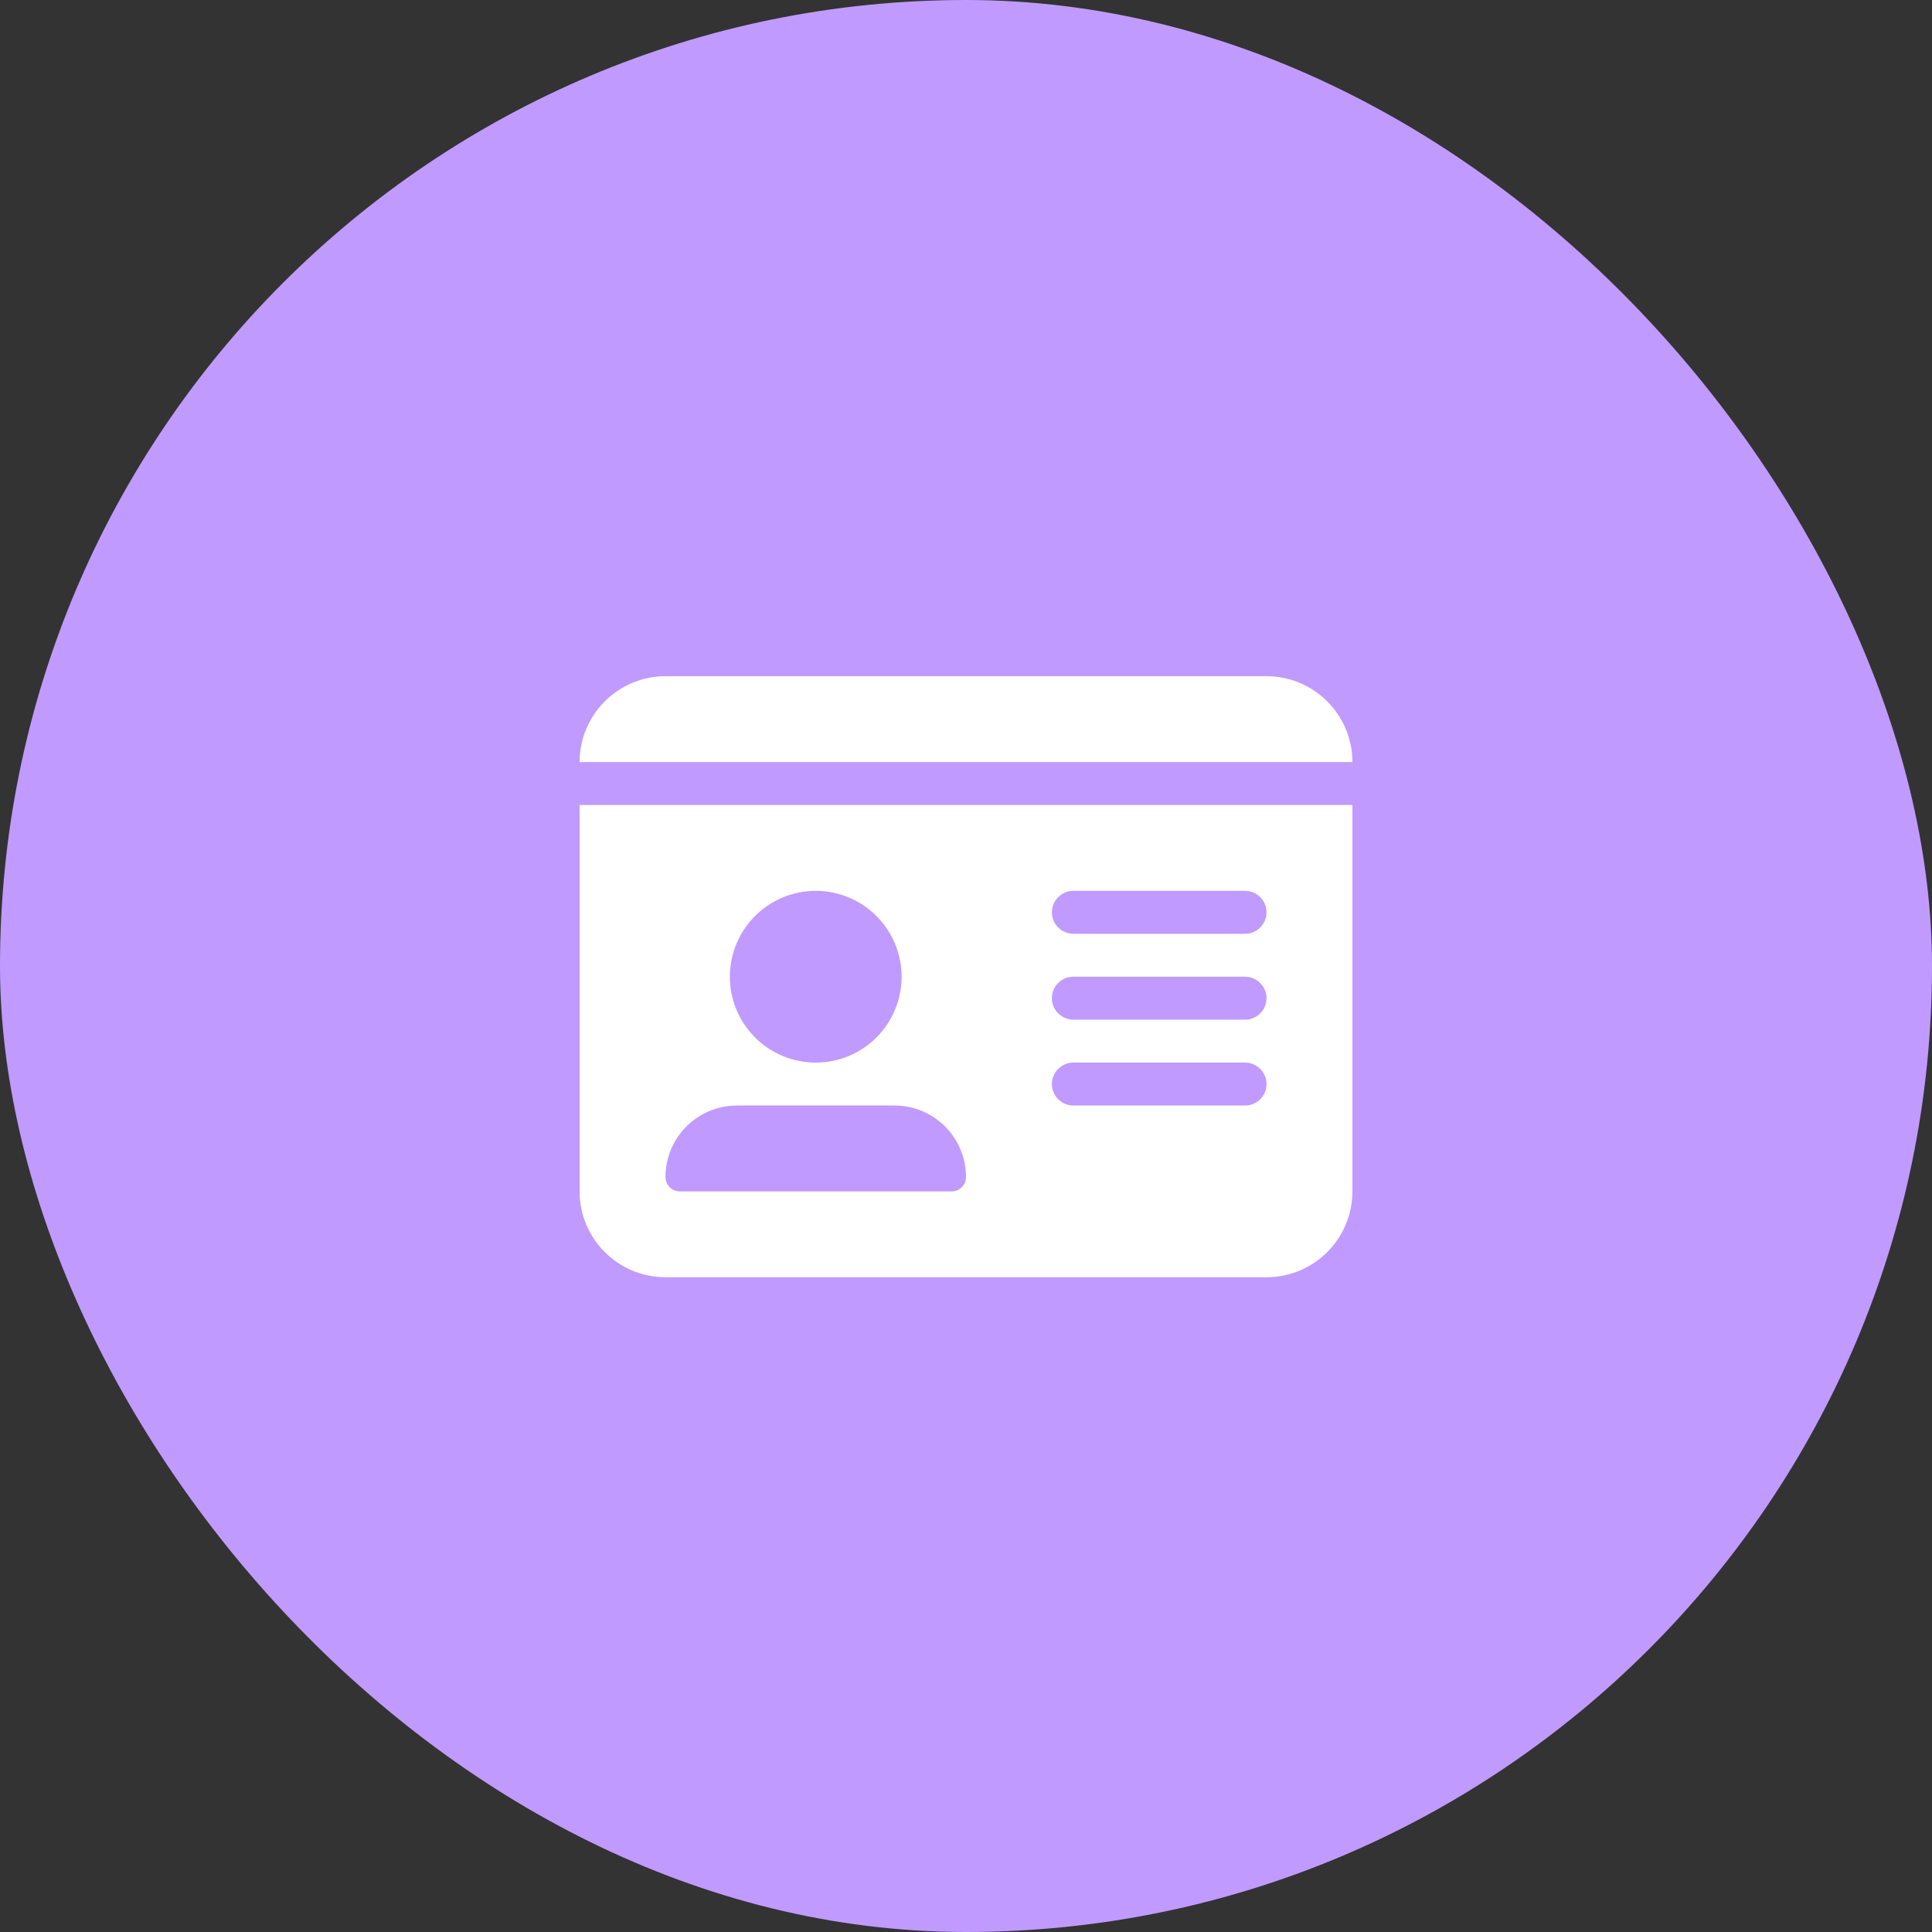 <svg width="40" height="40" viewBox="0 0 40 40" fill="none" xmlns="http://www.w3.org/2000/svg">
<rect x="0" y="0" width="40" height="40" fill="#333333" stroke="none"/>
<g clip-path="url(#clip0_406_3857)">
<rect width="40" height="40" rx="20" fill="#C09AFF"/>
<path d="M12 15.778H28C28 14.797 27.203 14 26.222 14H13.778C12.797 14 12 14.797 12 15.778ZM12 16.667V24.667C12 25.647 12.797 26.444 13.778 26.444H26.222C27.203 26.444 28 25.647 28 24.667V16.667H12ZM13.778 24.369C13.778 23.55 14.442 22.889 15.258 22.889H18.519C19.339 22.889 20 23.553 20 24.369C20 24.533 19.867 24.667 19.703 24.667H14.075C13.911 24.667 13.778 24.533 13.778 24.369ZM16.889 18.444C17.36 18.444 17.813 18.632 18.146 18.965C18.479 19.299 18.667 19.751 18.667 20.222C18.667 20.694 18.479 21.146 18.146 21.479C17.813 21.813 17.36 22 16.889 22C16.417 22 15.965 21.813 15.632 21.479C15.298 21.146 15.111 20.694 15.111 20.222C15.111 19.751 15.298 19.299 15.632 18.965C15.965 18.632 16.417 18.444 16.889 18.444ZM21.778 18.889C21.778 18.644 21.978 18.444 22.222 18.444H25.778C26.022 18.444 26.222 18.644 26.222 18.889C26.222 19.133 26.022 19.333 25.778 19.333H22.222C21.978 19.333 21.778 19.133 21.778 18.889ZM21.778 20.667C21.778 20.422 21.978 20.222 22.222 20.222H25.778C26.022 20.222 26.222 20.422 26.222 20.667C26.222 20.911 26.022 21.111 25.778 21.111H22.222C21.978 21.111 21.778 20.911 21.778 20.667ZM21.778 22.444C21.778 22.2 21.978 22 22.222 22H25.778C26.022 22 26.222 22.2 26.222 22.444C26.222 22.689 26.022 22.889 25.778 22.889H22.222C21.978 22.889 21.778 22.689 21.778 22.444Z" fill="white"/>
</g>
<defs>
<clipPath id="clip0_406_3857">
<rect width="40" height="40" fill="white"/>
</clipPath>
</defs>
</svg>
